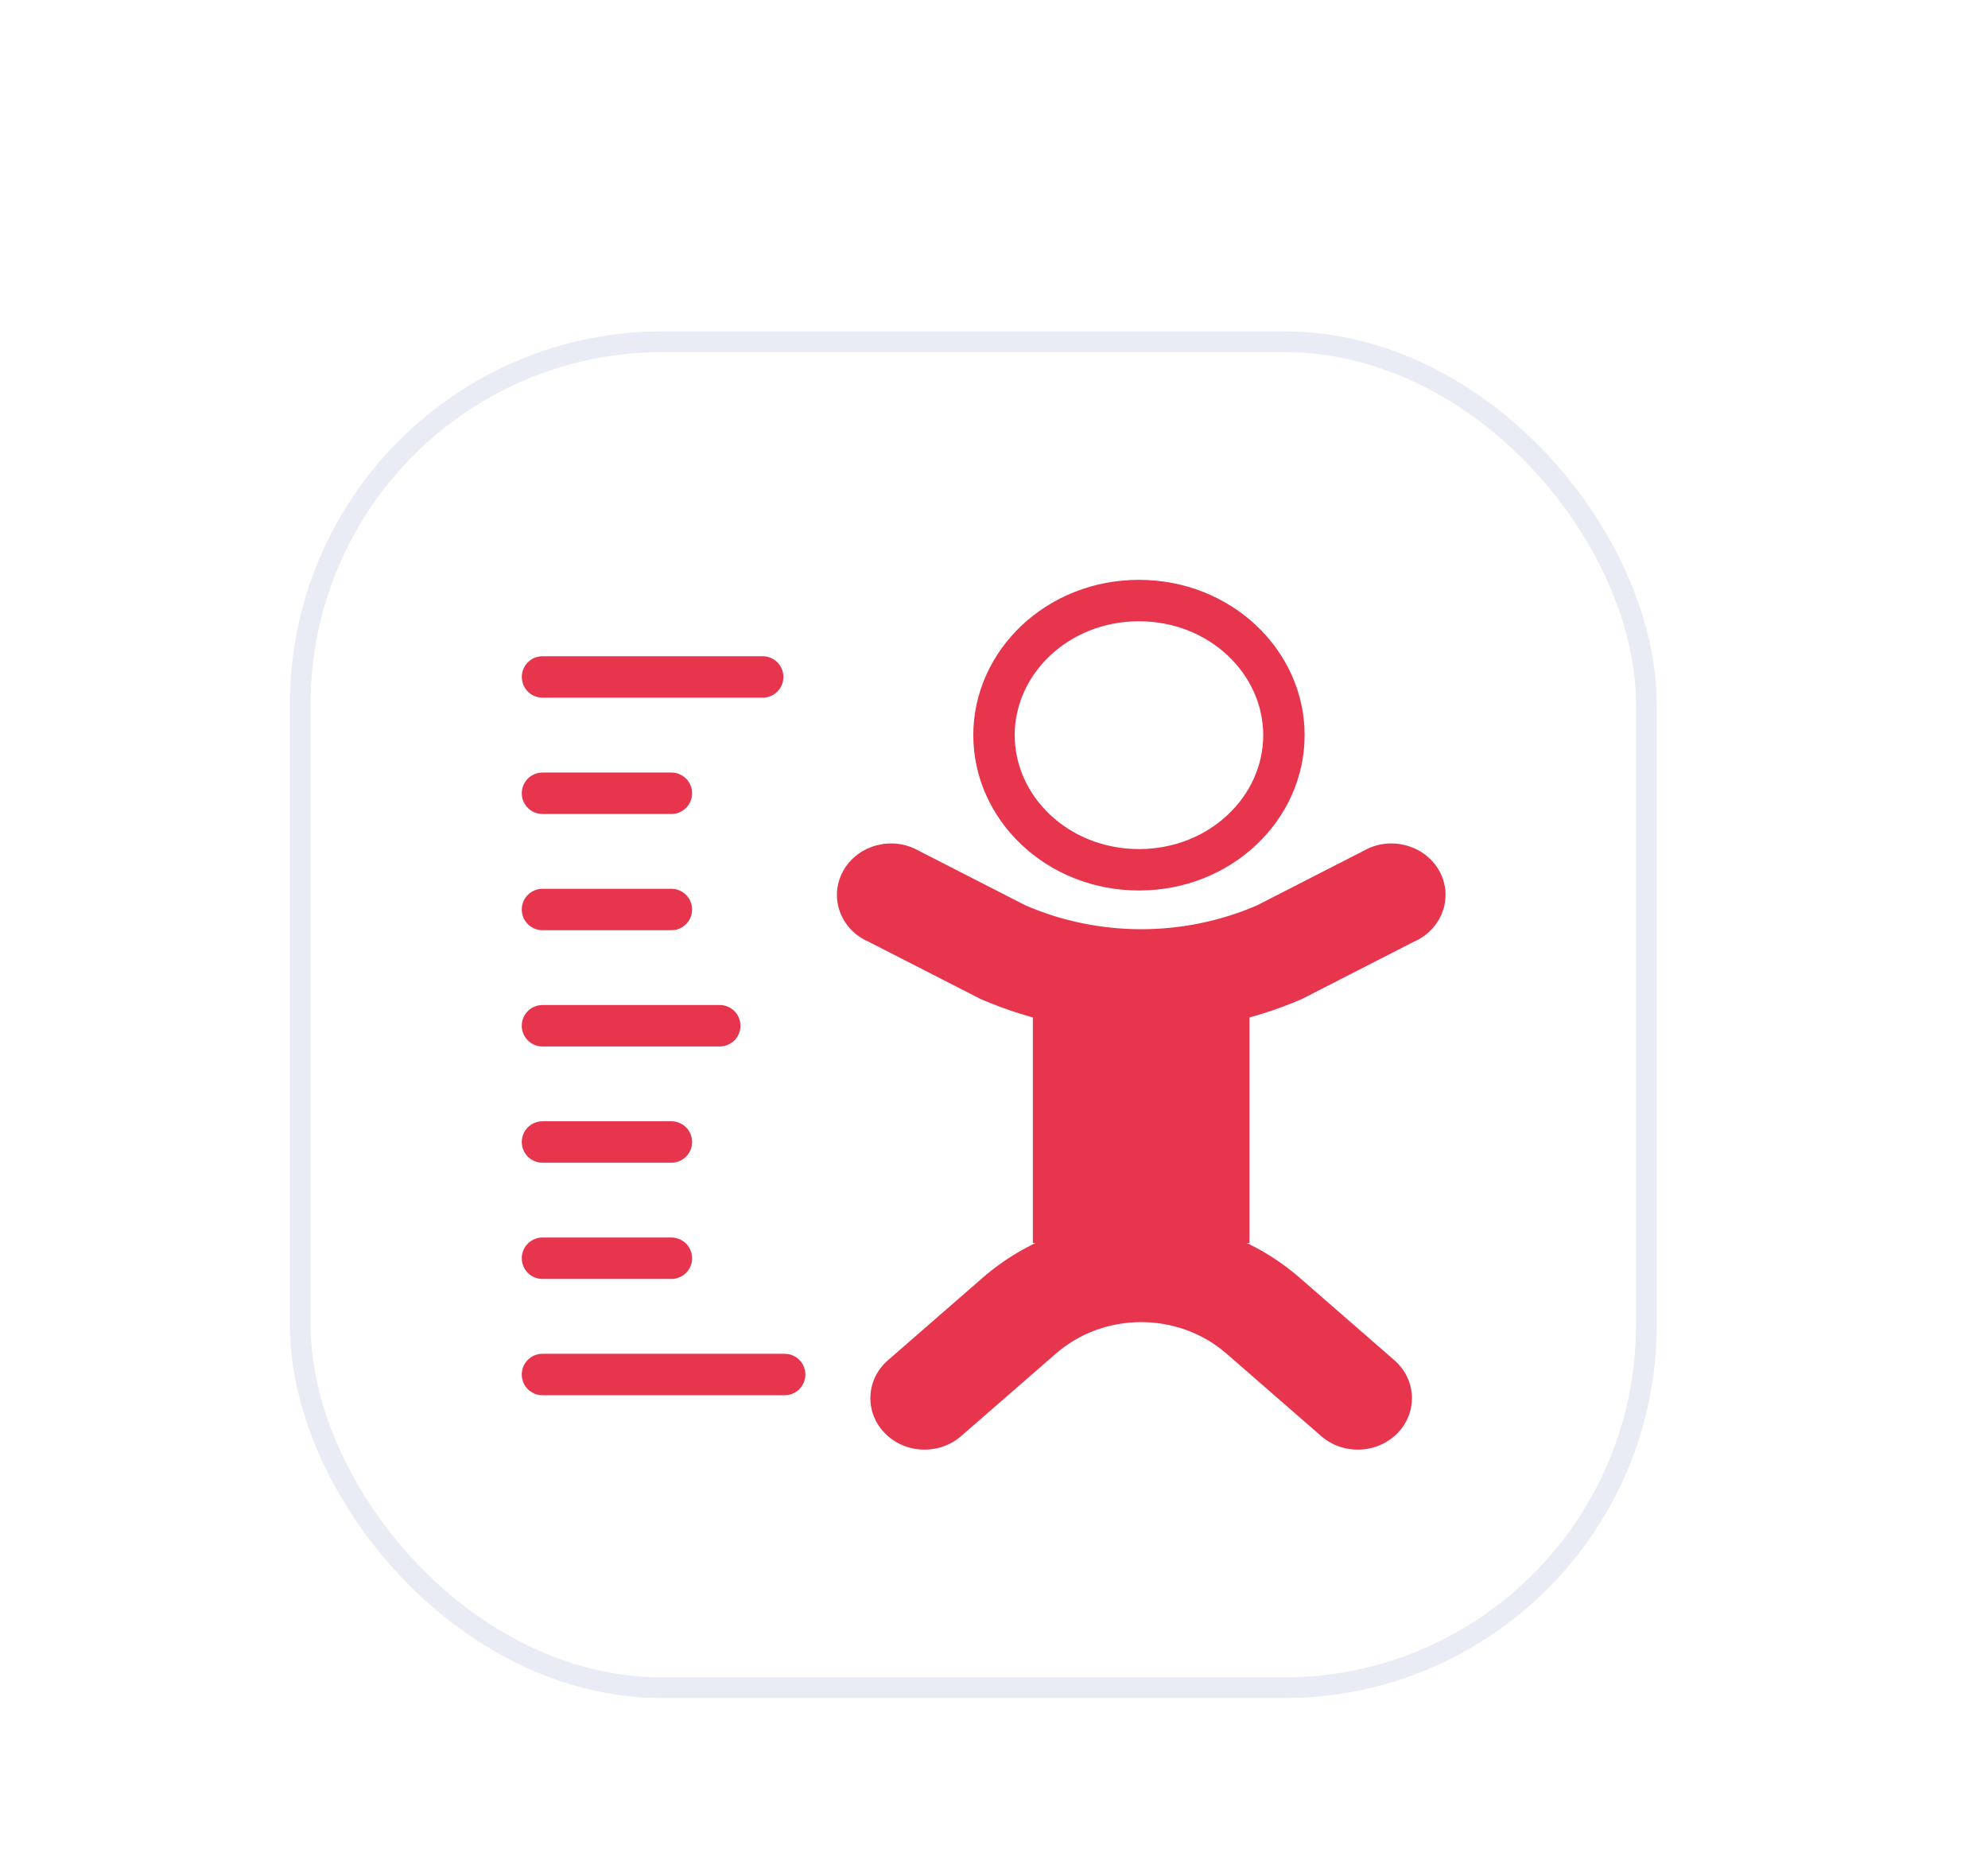 <svg width="96" height="90" viewBox="0 0 96 90" fill="none" xmlns="http://www.w3.org/2000/svg">
<g filter="url(#filter0_d_1181_20366)">
<rect x="14" y="10" width="66" height="66" rx="18" fill="white"/>
<rect x="14.5" y="10.5" width="65" height="65" rx="17.5" stroke="#EAECF5"/>
<path d="M36.83 26.689L26.198 26.689" stroke="#E6354D" stroke-width="2" stroke-linecap="round" stroke-linejoin="round"/>
<path d="M32.422 32.305H26.196" stroke="#E6354D" stroke-width="2" stroke-linecap="round" stroke-linejoin="round"/>
<path d="M32.422 37.918H26.196" stroke="#E6354D" stroke-width="2" stroke-linecap="round" stroke-linejoin="round"/>
<path d="M34.756 43.531H26.195" stroke="#E6354D" stroke-width="2" stroke-linecap="round" stroke-linejoin="round"/>
<path d="M37.891 60.373H26.195" stroke="#E6354D" stroke-width="2" stroke-linecap="round" stroke-linejoin="round"/>
<path d="M32.422 49.145H26.196" stroke="#E6354D" stroke-width="2" stroke-linecap="round" stroke-linejoin="round"/>
<path d="M32.422 54.758H26.196" stroke="#E6354D" stroke-width="2" stroke-linecap="round" stroke-linejoin="round"/>
<path fill-rule="evenodd" clip-rule="evenodd" d="M49.876 41.601L49.876 54.024H60.337L60.337 41.601H49.876Z" fill="#E6354D"/>
<path fill-rule="evenodd" clip-rule="evenodd" d="M50.983 59.367C53.316 57.335 56.897 57.335 59.23 59.367L63.8 63.347C64.864 64.274 66.519 64.206 67.495 63.194C68.471 62.183 68.399 60.611 67.334 59.684L62.764 55.704C58.431 51.93 51.781 51.93 47.449 55.704L42.878 59.684C41.814 60.611 41.742 62.183 42.718 63.194C43.694 64.206 45.348 64.274 46.413 63.347L50.983 59.367Z" fill="#E6354D"/>
<path fill-rule="evenodd" clip-rule="evenodd" d="M55.11 38.87C53.183 38.87 51.278 38.479 49.524 37.721L44.112 34.952C42.798 34.384 41.247 34.937 40.65 36.186C40.052 37.435 40.633 38.908 41.948 39.476L47.36 42.245C49.794 43.296 52.436 43.84 55.11 43.84C57.783 43.84 60.426 43.296 62.859 42.245L68.271 39.476C69.586 38.908 70.167 37.435 69.57 36.186C68.972 34.937 67.422 34.384 66.107 34.952L60.695 37.721C58.941 38.479 57.036 38.87 55.11 38.87Z" fill="#E6354D"/>
<path d="M48 29.5C48 33.03 51.072 36 55 36C58.928 36 62 33.03 62 29.5C62 25.97 58.928 23 55 23C51.072 23 48 25.97 48 29.5Z" stroke="#E6354D" stroke-width="2"/>
</g>
<defs>
<filter id="filter0_d_1181_20366" x="-2" y="0" width="98" height="98" filterUnits="userSpaceOnUse" color-interpolation-filters="sRGB">
<feFlood flood-opacity="0" result="BackgroundImageFix"/>
<feColorMatrix in="SourceAlpha" type="matrix" values="0 0 0 0 0 0 0 0 0 0 0 0 0 0 0 0 0 0 127 0" result="hardAlpha"/>
<feMorphology radius="8" operator="erode" in="SourceAlpha" result="effect1_dropShadow_1181_20366"/>
<feOffset dy="6"/>
<feGaussianBlur stdDeviation="12"/>
<feComposite in2="hardAlpha" operator="out"/>
<feColorMatrix type="matrix" values="0 0 0 0 0.191 0 0 0 0 0.115 0 0 0 0 0.524 0 0 0 0.12 0"/>
<feBlend mode="normal" in2="BackgroundImageFix" result="effect1_dropShadow_1181_20366"/>
<feBlend mode="normal" in="SourceGraphic" in2="effect1_dropShadow_1181_20366" result="shape"/>
</filter>
</defs>
</svg>
